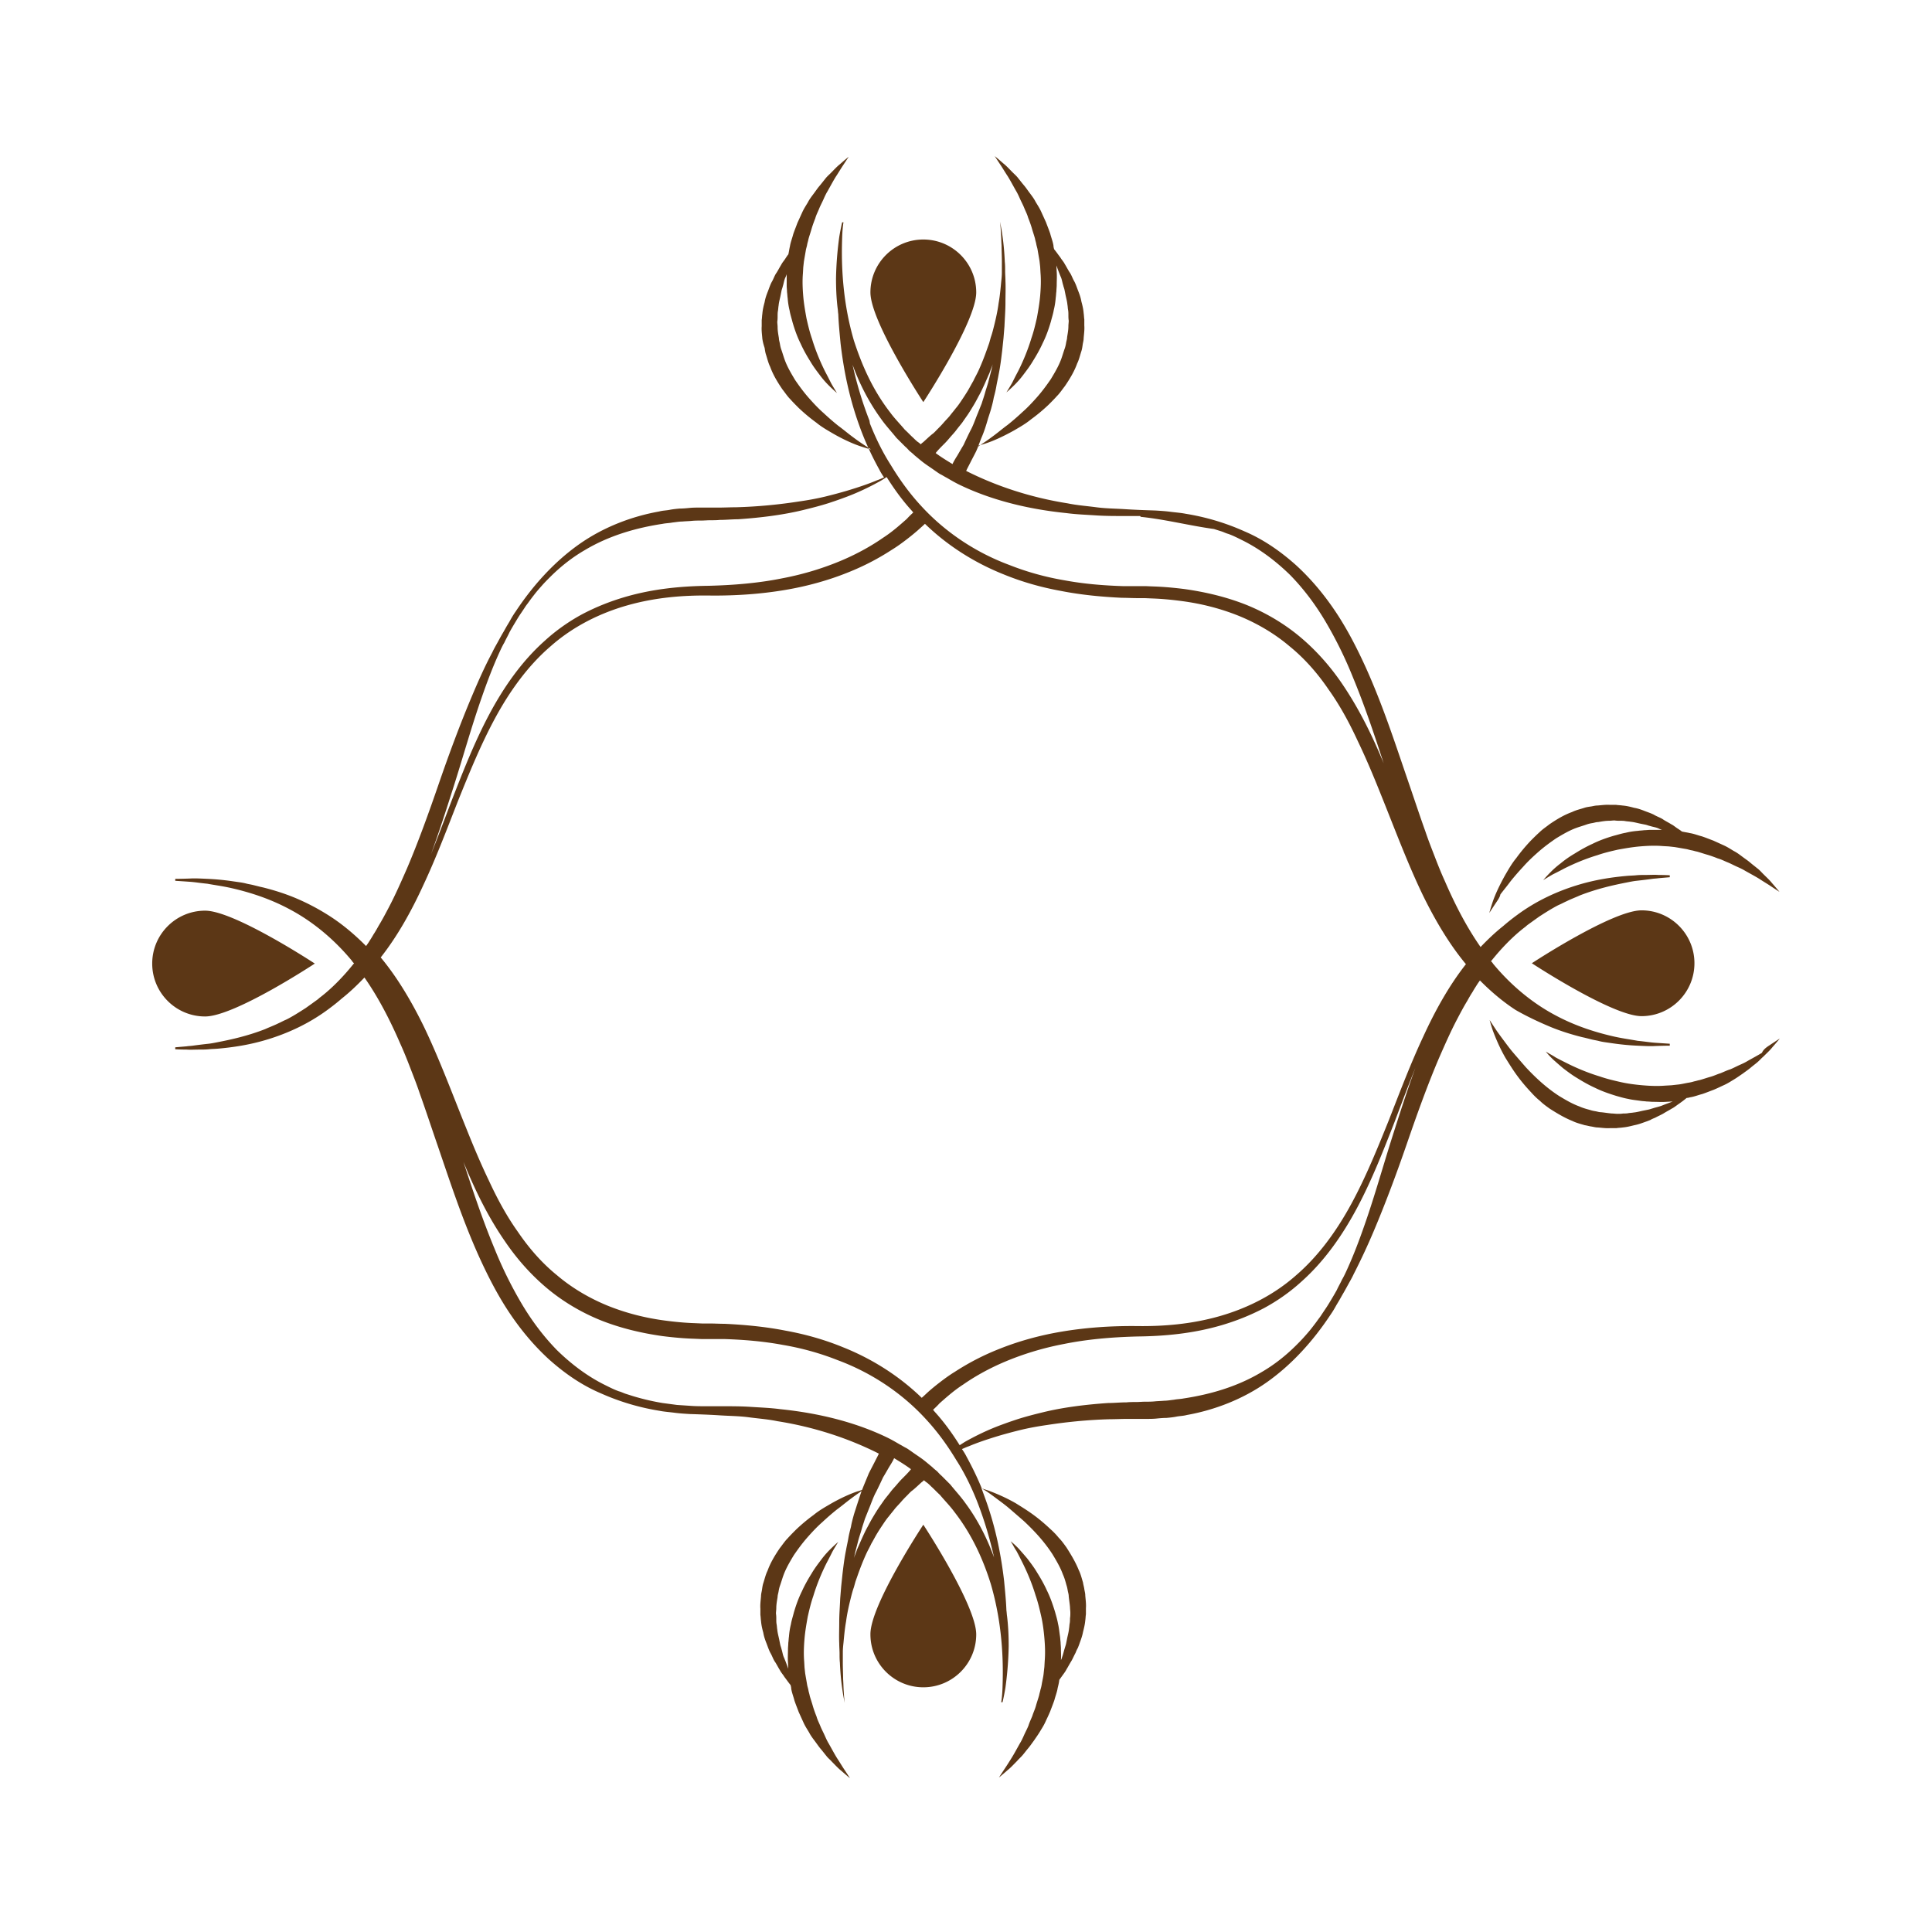 <svg id="Layer_1" xmlns="http://www.w3.org/2000/svg" viewBox="0 0 595.3 595.3"><style>.st0{fill:#5c3716}</style><path class="st0" d="M477.7 316.4c3.4 1.4 6.7 2.4 9.9 3.2.2 0 .3.1.5.1l2.4.6c.8.2 1.6.3 2.3.5.8.2 1.5.3 2.2.4l2.1.3c2.8.4 5.2.6 7.4.7 2.2.1 4 .2 5.5.1 3-.1 4.5-.1 4.5-.1v-.6s-1.6-.1-4.5-.3c-1.5-.1-3.3-.4-5.4-.6-2.1-.4-4.5-.7-7.2-1.3-5.3-1.2-11.7-3.1-18.2-6.6-6.6-3.5-13.3-8.8-19.1-15.8-.2-.3-.4-.6-.7-.8.9-1.1 1.8-2.2 2.7-3.2 2.5-2.8 5.2-5.4 8-7.5.3-.3.7-.6 1-.8.4-.3.7-.5 1.1-.8l2.1-1.5c1.4-.9 2.8-1.8 4.2-2.6.7-.4 1.4-.8 2.1-1.1.7-.3 1.4-.7 2.1-1 1.4-.7 2.8-1.2 4.1-1.8 5.4-2.1 10.4-3.2 14.5-4 1-.2 2-.4 2.9-.5.9-.1 1.8-.2 2.6-.3.8-.1 1.6-.2 2.3-.3.7-.1 1.3-.1 1.9-.2 2.3-.2 3.5-.3 3.5-.3v-.6s-1.2-.1-3.5-.1c-1.1-.1-2.6 0-4.2 0-.8 0-1.7 0-2.7.1-1 .1-2 .1-3 .2-4.3.4-9.5 1.1-15.3 2.9-5.8 1.8-12.2 4.6-18.3 9.1-1.5 1.1-2.9 2.2-4.4 3.5-2.4 1.9-4.7 4.1-6.9 6.4-4.2-6-7.8-12.9-11-20.3-1.1-2.4-2.1-4.9-3.1-7.5-1-2.6-2-5.1-2.9-7.8-1.9-5.3-3.7-10.8-5.6-16.3-3.8-11.1-7.6-22.8-12.8-34.3-2.6-5.7-5.5-11.4-9-16.7-3.5-5.3-7.6-10.3-12.4-14.7-4.8-4.3-10.1-8-16-10.5-5.8-2.6-11.9-4.4-18.1-5.4-1.5-.3-3.1-.4-4.6-.6-1.5-.2-3.1-.3-4.7-.4-3.1-.1-6.1-.2-9.2-.4-3-.2-6-.2-9-.6-3-.4-5.9-.6-8.8-1.2-11.4-1.8-22-5.3-31.3-10 .2-.5.7-1.4 1.3-2.6.5-1 1.1-2.1 1.8-3.5.2-.5.5-1.1.7-1.7.6-.2 1.5-.4 2.6-.8 2.1-.7 5-2 8.4-3.9 1.7-1 3.5-2 5.2-3.4 1.8-1.3 3.6-2.8 5.4-4.5.9-.9 1.8-1.8 2.6-2.7.9-.9 1.6-2 2.4-3 1.5-2.2 2.9-4.5 3.8-7 .6-1.2.9-2.6 1.3-3.8.2-.6.3-1.3.4-2 .1-.7.3-1.3.3-2 .1-1.3.3-2.6.2-3.9v-1.9c-.1-.6-.1-1.3-.2-1.9-.1-1.3-.4-2.5-.7-3.6-.2-1.2-.6-2.3-1-3.3-.2-.5-.4-1.1-.6-1.6-.2-.5-.4-1-.7-1.5-.5-.9-.8-1.9-1.4-2.7-.5-.8-.9-1.6-1.4-2.4-.4-.8-1-1.4-1.4-2.1-.7-.9-1.3-1.8-1.9-2.5-.1-.4-.2-.7-.2-1.1-.2-1.3-.7-2.5-1-3.7-.4-1.2-.9-2.4-1.3-3.5l-1.5-3.3c-.5-1.1-1.1-2-1.7-3-.5-1-1.2-1.9-1.8-2.7-.6-.8-1.2-1.7-1.8-2.4-.6-.7-1.2-1.5-1.7-2.1-.5-.7-1.2-1.3-1.7-1.8-1.1-1.1-2-2.1-2.9-2.8-1.7-1.5-2.7-2.3-2.7-2.3s.7 1.1 1.9 2.9c.6.9 1.3 2.1 2.1 3.3.8 1.3 1.6 2.8 2.5 4.4.5.8.9 1.7 1.3 2.6.4.9.9 1.8 1.3 2.8.4 1 .9 1.9 1.2 3 .4 1 .8 2.1 1.1 3.1.3 1.1.7 2.2 1 3.3.1.6.3 1.1.4 1.7.1.6.3 1.1.4 1.7.2 1.2.4 2.3.6 3.5l.2 1.8.1 1.8c.2 2.4.1 4.7-.1 7.1-.2 2.3-.6 4.6-1 6.8-.5 2.2-1 4.3-1.7 6.3-.6 2-1.3 3.9-2 5.6-.7 1.7-1.4 3.2-2.1 4.6-.7 1.3-1.3 2.5-1.8 3.5-.5.9-1 1.7-1.3 2.2-.3.5-.5.8-.5.8s1-.8 2.6-2.4c.8-.8 1.7-1.8 2.6-3 .9-1.2 2-2.6 3-4.3 1-1.6 2.1-3.5 3-5.5 1-2 1.8-4.2 2.5-6.6.3-1.2.7-2.4.9-3.6.3-1.2.5-2.5.6-3.8.1-.6.1-1.3.2-1.9 0-.7.1-1.3.1-2 0-1.3.1-2.6 0-4l-.1-2c.4 1.1.8 2.2 1.3 3.4.4.8.5 1.8.8 2.7.1.5.3.9.4 1.4l.3 1.5c.2 1 .5 2 .6 3.1.1.5.1 1.1.2 1.6s.1 1.1.1 1.6 0 1.1.1 1.7c0 .6-.1 1.1-.1 1.7 0 1.1-.2 2.2-.4 3.4 0 .6-.2 1.1-.3 1.7-.1.6-.2 1.1-.4 1.7-.4 1.1-.7 2.2-1.1 3.3-.8 2.2-2 4.2-3.2 6.2-1.3 1.9-2.7 3.8-4.2 5.5-1.5 1.7-3 3.3-4.6 4.7-1.5 1.4-3 2.7-4.5 3.9-1.5 1.1-2.8 2.2-4 3.1-1.2.9-2.3 1.7-3.2 2.3-.9.6-1.5 1-2 1.4.4-.9.7-1.8 1.1-2.8.8-1.8 1.4-3.7 2-5.8.3-1 .7-2.1 1-3.2.3-1.1.6-2.2.8-3.4.3-1.1.6-2.3.8-3.5.2-1.2.5-2.4.7-3.6.5-2.4.8-4.9 1.1-7.4l.2-1.9.2-1.9c.1-1.2.2-2.5.3-3.7.1-2.4.3-4.9.3-7.2s.1-4.6 0-6.7c0-1.1-.1-2.1-.1-3.1s0-1.9-.1-2.8c-.3-7.5-1.5-12.4-1.5-12.4s.2 1.2.3 3.4c.1 1.1.1 2.4.2 3.9 0 1.5.1 3.2.1 5.1V84c0 .9-.1 1.9-.2 2.8-.2 2.1-.4 4.4-.8 6.6-.3 2.3-.8 4.6-1.4 7-.3 1.2-.6 2.4-1 3.5l-.5 1.8-.6 1.7c-.8 2.3-1.7 4.6-2.7 6.8-.5 1.1-1.1 2.1-1.6 3.2-.6 1-1.1 2-1.7 3-.6 1-1.2 1.9-1.8 2.8-.6.9-1.2 1.8-1.9 2.6-.6.8-1.3 1.6-1.9 2.4-.6.7-1.3 1.4-1.9 2.1-.6.7-1.2 1.3-1.8 1.9-.6.6-1.1 1.2-1.7 1.6-1.1.9-2 1.8-2.8 2.5-.3.2-.5.4-.7.6-.3-.3-.7-.6-1-.8-.5-.4-.9-.8-1.3-1.2-.9-.8-1.7-1.7-2.6-2.5-1.5-1.8-3.2-3.5-4.5-5.3-5.6-7.2-8.9-15.1-11.2-22.2-2.1-7.2-3-13.8-3.4-19.2-.4-5.4-.3-9.7-.2-12.7.1-2.9.4-4.5.4-4.5h-.4s-.4 1.5-.9 4.5c-.4 2.9-.9 7.3-1 12.8 0 2.8.1 5.9.5 9.2.1.6.1 1.2.2 1.8.1 2.8.4 5.8.7 9 .9 7.7 2.5 16.3 5.8 25.4 1.6 4.5 3.7 9.1 6.2 13.6.4.8.9 1.6 1.4 2.3-.5.2-1.3.6-2.2.9-2.1.9-5.2 2-9.2 3.2-1 .3-2.1.6-3.2.9-1.1.3-2.3.6-3.5.9-2.5.6-5.2 1.1-8 1.5-5.8.9-12.3 1.6-19.5 1.8-1.8 0-3.6.1-5.5.1h-5.8c-1 0-2 0-3 .1s-2.1.2-3.1.2c-1.1.1-2.1.2-3.1.4s-2.1.2-3.2.5c-8.4 1.5-17.2 4.8-24.8 10.2-7.6 5.4-14.1 12.6-19.4 20.6-.7 1-1.3 2-1.9 3.1l-.9 1.5-.9 1.6c-.6 1-1.2 2.1-1.8 3.2-.6 1.1-1.2 2.1-1.7 3.2-2.3 4.3-4.3 8.8-6.2 13.3-3.8 9-7.2 18.2-10.3 27.2-3.1 9-6.3 17.9-9.8 26.1-1.8 4.1-3.6 8.2-5.6 12-1 1.9-2 3.8-3.1 5.6-.5.9-1 1.8-1.6 2.7-.5.9-1.1 1.8-1.6 2.6-.2.3-.5.7-.7 1l-.3-.3c-3.4-3.4-7-6.4-10.7-8.8-3.7-2.4-7.4-4.3-11-5.8-3.4-1.4-6.7-2.4-9.9-3.2-.2 0-.3-.1-.5-.1l-2.4-.6c-.8-.2-1.6-.3-2.3-.5-.8-.2-1.5-.3-2.2-.4l-2.1-.3c-2.8-.4-5.2-.6-7.4-.7-2.2-.1-4-.2-5.5-.1-3 .1-4.5.1-4.5.1v.6s1.6.1 4.5.3c1.5.1 3.3.4 5.4.6 2.1.4 4.5.7 7.2 1.3 5.3 1.2 11.7 3.1 18.2 6.6 6.6 3.5 13.3 8.8 19.1 15.8.2.3.4.6.7.8-.9 1.1-1.8 2.2-2.7 3.2-2.5 2.8-5.2 5.4-8 7.5-.3.3-.7.6-1 .8-.4.3-.7.5-1.1.8l-2.1 1.5c-1.4.9-2.8 1.8-4.2 2.6-.7.4-1.4.8-2.1 1.1-.7.3-1.4.7-2.1 1-1.4.7-2.8 1.2-4.1 1.8-5.4 2.1-10.4 3.2-14.5 4-1 .2-2 .4-2.9.5-.9.1-1.8.2-2.6.3-.8.1-1.6.2-2.3.3-.7.1-1.3.1-1.9.2-2.3.2-3.5.3-3.5.3v.6s1.2.1 3.5.1c1.1.1 2.6 0 4.2 0 .8 0 1.7 0 2.7-.1 1-.1 2-.1 3-.2 4.3-.4 9.5-1.1 15.3-2.9 5.8-1.8 12.2-4.6 18.3-9.1 1.5-1.1 2.9-2.2 4.4-3.5 2.4-1.9 4.7-4.1 6.9-6.4 4.2 6 7.8 12.9 11 20.3 1.1 2.4 2.1 4.9 3.1 7.5 1 2.6 2 5.1 2.9 7.8 1.9 5.3 3.7 10.8 5.6 16.3 3.8 11.1 7.6 22.8 12.8 34.3 2.6 5.7 5.5 11.4 9 16.7 3.5 5.3 7.6 10.3 12.4 14.7 4.8 4.3 10.1 8 16 10.5 5.8 2.6 11.9 4.4 18.1 5.4 1.5.3 3.1.4 4.6.6 1.5.2 3.1.3 4.7.4 3.1.1 6.1.2 9.2.4 3 .2 6 .2 9 .6 3 .4 5.9.6 8.8 1.2 11.4 1.8 22 5.3 31.3 10-.2.5-.7 1.4-1.3 2.6-.5 1-1.1 2.1-1.8 3.5-.6 1.5-1.3 3.1-2 4.9 0 .1-.1.1-.1.2-.4.1-.8.3-1.3.4-2.1.7-5.1 2-8.4 3.9-1.7 1-3.5 2-5.2 3.4-1.8 1.3-3.6 2.8-5.4 4.5-.9.9-1.8 1.8-2.6 2.7-.9.9-1.6 2-2.4 3-1.5 2.2-2.9 4.5-3.8 7-.6 1.2-.9 2.6-1.3 3.8-.2.6-.3 1.3-.4 2-.1.7-.3 1.3-.3 2-.1 1.3-.3 2.6-.2 3.9v1.9c.1.6.1 1.3.2 1.9.1 1.3.4 2.5.7 3.6.2 1.2.6 2.3 1 3.3.2.5.4 1.1.6 1.6.2.5.4 1 .7 1.5.5.9.8 1.9 1.4 2.7.5.8.9 1.6 1.4 2.4.4.8 1 1.4 1.4 2.1.7.9 1.3 1.8 1.9 2.5.1.4.2.7.2 1.1.2 1.3.7 2.5 1 3.7.4 1.2.9 2.4 1.3 3.5l1.5 3.3c.5 1.1 1.1 2 1.7 3 .5 1 1.2 1.9 1.8 2.7.6.8 1.2 1.7 1.8 2.4.6.7 1.2 1.5 1.7 2.1.5.7 1.2 1.2 1.7 1.8 1.1 1.1 2 2.1 2.9 2.8 1.7 1.5 2.7 2.3 2.7 2.3s-.7-1.1-1.9-2.9c-.6-.9-1.3-2.1-2.1-3.3-.8-1.3-1.6-2.8-2.5-4.4-.5-.8-.9-1.7-1.3-2.6-.4-.9-.9-1.8-1.3-2.8-.4-1-.9-1.9-1.2-3-.4-1-.8-2.1-1.1-3.1-.3-1.1-.7-2.2-1-3.3-.1-.6-.3-1.1-.4-1.7-.1-.6-.3-1.1-.4-1.7-.2-1.2-.4-2.3-.6-3.5l-.2-1.8-.1-1.8c-.2-2.4-.1-4.7.1-7.1.2-2.3.6-4.6 1-6.8.5-2.2 1-4.3 1.7-6.3.6-2 1.3-3.9 2-5.6.7-1.7 1.4-3.2 2.1-4.6.7-1.3 1.3-2.5 1.8-3.5.5-.9 1-1.7 1.3-2.2.3-.5.5-.8.5-.8s-1 .8-2.6 2.4c-.8.8-1.7 1.8-2.6 3-.9 1.2-2 2.6-3 4.3-1 1.6-2.1 3.5-3 5.5-1 2-1.8 4.2-2.5 6.6-.3 1.2-.7 2.4-.9 3.6-.3 1.2-.5 2.5-.6 3.8-.1.6-.1 1.3-.2 1.9 0 .7-.1 1.3-.1 2 0 1.3-.1 2.6 0 4l.1 2c-.4-1.1-.8-2.2-1.3-3.4-.4-.8-.5-1.8-.8-2.7-.1-.5-.3-.9-.4-1.4l-.3-1.5c-.2-1-.5-2-.6-3.1-.1-.5-.1-1.1-.2-1.6s-.1-1.1-.1-1.6 0-1.1-.1-1.7c0-.6.1-1.1.1-1.7 0-1.1.2-2.2.4-3.4 0-.6.2-1.1.3-1.7.1-.6.2-1.1.4-1.7.4-1.1.7-2.2 1.1-3.3.8-2.2 2-4.2 3.2-6.2 1.3-1.9 2.7-3.8 4.2-5.5 1.5-1.7 3-3.3 4.6-4.7 1.5-1.4 3-2.7 4.5-3.9 1.5-1.1 2.8-2.2 4-3.1 1.2-.9 2.3-1.7 3.2-2.3.1-.1.3-.2.4-.3-.5 1.4-1 3-1.5 4.5-.3 1-.7 2.1-1 3.2-.3 1.1-.6 2.2-.8 3.4-.3 1.1-.6 2.3-.8 3.5-.2 1.2-.5 2.4-.7 3.6-.5 2.4-.8 4.9-1.1 7.4l-.2 1.9-.2 1.9c-.1 1.2-.2 2.5-.3 3.7-.1 2.5-.3 4.9-.3 7.2s-.1 4.6 0 6.7c0 1.1.1 2.1.1 3.1s0 1.9.1 2.8c.3 7.5 1.5 12.4 1.5 12.4s-.2-1.2-.3-3.4c-.1-1.1-.1-2.4-.2-3.9 0-1.5-.1-3.2-.1-5.1V509c0-.9.1-1.9.2-2.8.2-2.1.4-4.4.8-6.6.3-2.3.8-4.6 1.4-7 .3-1.2.6-2.4 1-3.5l.5-1.8.6-1.7c.8-2.3 1.7-4.6 2.7-6.8.5-1.1 1.1-2.1 1.6-3.2.6-1 1.1-2 1.7-3 .6-1 1.2-1.9 1.8-2.8.6-.9 1.2-1.8 1.9-2.6.6-.8 1.3-1.6 1.9-2.4.6-.7 1.3-1.4 1.9-2.1.6-.7 1.2-1.3 1.8-1.9.6-.6 1.1-1.2 1.7-1.6 1.1-.9 2-1.8 2.8-2.5.3-.2.5-.4.7-.6.3.3.7.6 1 .8.5.4.9.8 1.3 1.2.9.8 1.7 1.7 2.6 2.5 1.5 1.8 3.2 3.5 4.5 5.3 5.6 7.2 9 15.1 11.2 22.2 2.1 7.2 3 13.8 3.4 19.2.4 5.4.3 9.7.2 12.7-.1 2.9-.4 4.5-.4 4.5h.4s.4-1.5.9-4.5c.4-2.9.9-7.3 1-12.8 0-2.8-.1-5.9-.5-9.2-.1-.6-.1-1.2-.2-1.8-.1-2.8-.4-5.8-.7-9-.9-7.7-2.5-16.3-5.8-25.4l-1.2-3.3c.4.3.9.6 1.4.9.9.6 2 1.4 3.2 2.3 1.2.9 2.6 1.9 4 3.1 1.4 1.2 2.9 2.5 4.5 3.9 1.5 1.4 3.1 3 4.6 4.7 1.5 1.7 2.9 3.5 4.2 5.5 1.2 2 2.4 4 3.2 6.2.5 1.1.8 2.2 1.1 3.3.2.6.3 1.1.4 1.7.1.6.3 1.1.3 1.7.1 1.1.3 2.2.4 3.4 0 .6.1 1.1.1 1.7 0 .6 0 1.1-.1 1.7 0 .5 0 1.1-.1 1.6s-.1 1.1-.2 1.6c-.1 1.1-.4 2.1-.6 3.1l-.3 1.5c-.1.5-.3 1-.4 1.4-.3.9-.5 1.9-.8 2.7-.1.3-.2.7-.4 1 .1-1.2 0-2.3 0-3.5 0-.7-.1-1.3-.1-2-.1-.7-.1-1.3-.2-1.9-.2-1.3-.3-2.6-.6-3.8-.2-1.2-.6-2.5-.9-3.6-.7-2.3-1.5-4.6-2.5-6.6-.9-2-2-3.9-3-5.5-1-1.7-2.1-3.1-3-4.3-1-1.2-1.9-2.2-2.6-3-1.5-1.6-2.6-2.4-2.6-2.4s.2.3.5.8.7 1.3 1.3 2.2c.5.9 1.1 2.1 1.8 3.5s1.4 2.9 2.1 4.6c.7 1.7 1.4 3.6 2 5.6.7 2 1.2 4.1 1.7 6.3s.8 4.5 1 6.8c.2 2.3.3 4.7.1 7.1l-.1 1.8-.2 1.8c-.1 1.2-.4 2.3-.6 3.5-.1.6-.2 1.1-.4 1.7-.1.6-.3 1.1-.4 1.7-.3 1.1-.7 2.2-1 3.3-.3 1.1-.8 2.1-1.1 3.1-.4 1-.9 2-1.2 3-.4 1-.9 1.9-1.3 2.8-.4.9-.8 1.8-1.3 2.6-.9 1.6-1.7 3.1-2.5 4.4-.8 1.3-1.5 2.4-2.1 3.3-1.2 1.8-1.9 2.9-1.9 2.9s1-.8 2.7-2.3c.9-.7 1.8-1.7 2.9-2.8.5-.6 1.1-1.1 1.7-1.8.6-.7 1.1-1.4 1.7-2.1.6-.7 1.2-1.6 1.8-2.4.6-.9 1.2-1.7 1.8-2.7.6-1 1.2-1.9 1.7-3s1-2.1 1.5-3.3c.4-1.1.9-2.3 1.3-3.5.3-1.2.8-2.4 1-3.7.2-.8.4-1.6.5-2.5.3-.4.5-.7.8-1.1.4-.6 1-1.3 1.4-2.1.5-.8.9-1.6 1.4-2.4.5-.8.9-1.8 1.4-2.7.2-.5.4-1 .7-1.5.2-.5.4-1 .6-1.6.4-1.1.8-2.2 1-3.3.3-1.2.6-2.4.7-3.6.1-.6.1-1.3.2-1.9v-1.9c.1-1.3-.1-2.6-.2-3.9 0-.7-.2-1.3-.3-2-.1-.7-.3-1.3-.4-2-.4-1.3-.7-2.6-1.3-3.8-1-2.5-2.4-4.8-3.8-7-.8-1.1-1.5-2.1-2.4-3-.8-1-1.7-1.9-2.6-2.7-1.8-1.7-3.6-3.2-5.4-4.5-1.8-1.3-3.6-2.4-5.2-3.4-3.3-1.9-6.3-3.1-8.4-3.9-.9-.3-1.6-.5-2.1-.7-1.3-3.2-2.9-6.5-4.7-9.8-.4-.8-.9-1.6-1.4-2.3.5-.2 1.3-.6 2.2-.9 2.1-.9 5.2-2 9.2-3.2 1-.3 2.1-.6 3.2-.9 1.1-.3 2.3-.6 3.5-.9 2.5-.6 5.2-1.1 8-1.5 5.8-.9 12.3-1.6 19.5-1.8 1.8 0 3.6-.1 5.5-.1h5.8c1 0 2 0 3-.1s2.1-.2 3.1-.2c1.1-.1 2.1-.2 3.1-.4s2.1-.2 3.2-.5c8.4-1.5 17.2-4.8 24.8-10.2 7.6-5.4 14.1-12.6 19.4-20.6.7-1 1.3-2 1.9-3.1l.9-1.5.9-1.6c.6-1 1.2-2.1 1.8-3.2.6-1.1 1.2-2.1 1.7-3.2 2.2-4.3 4.3-8.8 6.2-13.3 3.8-9 7.2-18.2 10.3-27.2 3.1-9 6.3-17.9 9.8-26.1 1.8-4.1 3.6-8.2 5.6-12 1-1.9 2-3.8 3.1-5.6.5-.9 1-1.8 1.6-2.7.5-.9 1.1-1.8 1.6-2.6.2-.3.5-.7.7-1l.3.3c3.4 3.4 7 6.4 10.7 8.8 3.3 1.9 7.1 3.7 10.7 5.2zM284 430.7c-6.7-6.5-15-11.9-24.3-15.6-5.6-2.3-11.6-4-17.7-5.1-6.1-1.2-12.4-1.8-18.7-2.1-1.6 0-3.2-.1-4.7-.1h-2.3l-2.3-.1c-3-.1-6.1-.4-9.1-.8-6.1-.8-12-2.3-17.7-4.6-5.6-2.3-10.9-5.4-15.5-9.3-4.7-3.8-8.7-8.4-12.1-13.4-3.5-4.9-6.4-10.3-8.9-15.7-2.6-5.4-4.9-10.9-7.1-16.4-4.4-10.9-8.4-21.7-13.2-31.6-3.8-7.7-8.1-14.9-13.1-20.9l.1-.1c5.1-6.5 9.4-14.2 13.1-22.3 3.8-8.1 7.1-16.8 10.5-25.5 3.5-8.7 7.1-17.6 11.6-25.9 4.5-8.3 10.1-16.1 17.1-22.1 6.9-6.1 15.2-10.2 23.7-12.6 8.5-2.4 17-3.1 25.1-3 8.3.1 16.2-.5 23.3-1.7 7.2-1.2 13.7-3.1 19.2-5.3 5.6-2.2 10.1-4.7 13.8-7.1 1.8-1.1 3.4-2.3 4.7-3.3 1.3-1 2.5-2 3.3-2.7 1-.9 1.8-1.6 2.2-2 6.7 6.5 15 11.9 24.3 15.6 5.6 2.3 11.6 4 17.7 5.1 6.1 1.2 12.4 1.8 18.7 2.1 1.6 0 3.2.1 4.7.1h2.3l2.3.1c3 .1 6.1.4 9.1.8 6.1.8 12 2.3 17.7 4.6 5.6 2.3 10.9 5.4 15.5 9.3 4.7 3.8 8.7 8.4 12.1 13.4 3.5 4.9 6.4 10.3 8.9 15.7 2.6 5.4 4.9 10.9 7.1 16.4 4.4 10.9 8.4 21.7 13.2 31.6 3.8 7.7 8.1 14.9 13.1 20.9l-.1.1c-5.1 6.5-9.4 14.2-13.1 22.3-3.8 8.1-7.1 16.8-10.5 25.5-3.5 8.7-7.1 17.6-11.6 25.9-4.5 8.3-10.1 16.1-17.1 22.1-6.9 6.1-15.2 10.2-23.7 12.6-8.5 2.4-17 3.1-25.1 3-8.3-.1-16.2.5-23.3 1.7-7.2 1.2-13.7 3.1-19.2 5.3-5.6 2.2-10.1 4.7-13.8 7.1-1.8 1.1-3.4 2.3-4.7 3.3-1.3 1-2.5 2-3.3 2.7-1.1 1-1.8 1.7-2.2 2zm7.1-294.1c.6-.6 1.1-1.2 1.7-1.9.6-.7 1.2-1.3 1.8-2.1.6-.8 1.2-1.5 1.9-2.4.6-.9 1.2-1.7 1.8-2.6.6-.9 1.2-1.9 1.8-2.9.6-1 1.1-2 1.7-3.1.6-1.1 1.1-2.2 1.6-3.3.5-1.1 1-2.3 1.5-3.4.3-.9.7-1.8 1-2.7-.2.7-.3 1.4-.5 2.1-.3 1.2-.6 2.3-.9 3.5-.3 1.1-.7 2.2-1 3.3-.3 1.1-.7 2.2-1 3.2l-1.2 3c-.8 1.9-1.4 3.8-2.3 5.4-.8 1.6-1.5 3.1-2.1 4.4-.8 1.3-1.4 2.4-2 3.4-.7 1.1-1.2 2-1.4 2.5-1.8-1.1-3.6-2.2-5.2-3.4.7-.9 1.7-1.9 2.8-3zm-23.2-7c-2.3-5.9-4-11.7-5.2-17.2 2 5.5 4.8 11.2 8.8 16.7 1.4 2 3.1 3.8 4.7 5.8l2.7 2.7c.5.4.9.9 1.4 1.4.5.4 1 .8 1.5 1.3 1 .8 2 1.7 3.1 2.5s2.2 1.5 3.3 2.3c.6.4 1.1.8 1.7 1.1.6.3 1.2.7 1.8 1 1.2.7 2.4 1.4 3.6 2 10 4.9 21.5 7.7 33.3 8.9 3 .4 6 .5 9 .7 3 .2 6 .2 9.1.2h4.6a11475819180540482 11475819180540482 0 0 0 22.6 3.1l2.2.7c.7.2 1.4.6 2.2.8 1.4.5 2.8 1.2 4.2 1.9 5.5 2.7 10.5 6.5 14.9 10.8 4.3 4.4 8 9.4 11.1 14.7 3.1 5.3 5.8 10.8 8.1 16.5 3.7 8.9 6.7 17.9 9.6 26.8-3.4-8.3-7.5-16.7-12.8-24.5-3.6-5.3-7.9-10.2-12.9-14.4-5-4.2-10.8-7.6-16.8-10-6.1-2.4-12.5-3.9-18.9-4.8-3.2-.4-6.4-.7-9.6-.8l-2.4-.1h-7c-6.1-.2-12.1-.7-18-1.8-5.9-1-11.6-2.6-16.9-4.7-10.8-4-20.2-10.5-27.3-18.3-3.6-3.9-6.6-8.1-9.2-12.4-2.7-4.2-4.8-8.6-6.5-12.9zM130.6 269c3.4-8.6 6.3-17.6 9.2-26.7 2.9-9.1 5.5-18.5 8.7-27.6 1.6-4.6 3.3-9.1 5.3-13.5.5-1.1 1-2.2 1.6-3.2.5-1.1 1.1-2.1 1.6-3.2.6-1.1 1.2-2.1 1.8-3.1.6-1 1.2-2 1.9-3l1-1.5c.3-.5.7-1 1-1.4.7-1 1.4-1.9 2.1-2.8.7-.9 1.5-1.8 2.3-2.7.8-.9 1.6-1.7 2.4-2.5 3.3-3.3 6.9-6.1 10.7-8.3 7.7-4.6 16.1-6.9 24-8.1 1-.2 2-.2 3-.4 1-.1 2-.3 3-.3 1-.1 1.9-.1 2.9-.2s2-.1 2.9-.1c1 0 1.9-.1 2.9-.1s1.9 0 2.9-.1c1.9 0 3.8-.2 5.6-.2 7.4-.5 14.1-1.4 19.9-2.8 2.9-.7 5.6-1.4 8.1-2.2 1.2-.4 2.4-.8 3.5-1.2 1.1-.4 2.2-.8 3.2-1.2 4-1.6 7-3.2 9-4.3.9-.5 1.6-1 2.1-1.3 2.2 3.5 4.7 7 7.6 10.2.2.2.4.5.6.7-.4.4-1.1 1-2 2-.8.7-1.8 1.6-3 2.6s-2.6 2.1-4.3 3.2c-3.3 2.3-7.6 4.8-12.8 7-5.2 2.2-11.4 4.2-18.3 5.5-6.9 1.4-14.5 2.1-22.7 2.3-8.3.1-17.1.9-25.9 3.5-4.4 1.3-8.7 3-12.9 5.2-4.1 2.2-8.1 5-11.6 8.2-7.2 6.4-12.8 14.5-17.3 23s-8 17.5-11.4 26.2c-3 7.9-5.9 15.7-9.1 23.1.3-.2.4-.4.5-.7zm147.3 186.7c-.6.6-1.1 1.2-1.7 1.9-.6.7-1.2 1.3-1.8 2.1-.6.8-1.2 1.5-1.9 2.4-.6.9-1.2 1.7-1.8 2.6-.6.9-1.2 1.9-1.8 2.9-.6 1-1.1 2-1.7 3.1-.6 1.1-1.1 2.2-1.6 3.3-.5 1.1-1 2.3-1.5 3.4-.3.9-.7 1.8-1 2.7.2-.7.3-1.4.5-2.1.3-1.2.6-2.3.9-3.5.3-1.1.7-2.2 1-3.3.3-1.1.7-2.2 1-3.2l1.2-3c.8-1.9 1.4-3.8 2.3-5.4.8-1.6 1.5-3.1 2.1-4.4.8-1.3 1.4-2.4 2-3.4.7-1.1 1.2-2 1.4-2.5 1.8 1.1 3.6 2.2 5.2 3.4-.7.9-1.7 1.9-2.8 3zm23.2 7c2.3 5.9 4 11.8 5.2 17.2-2-5.5-4.8-11.3-8.8-16.7-1.4-2-3.1-3.8-4.7-5.8l-2.7-2.7c-.5-.4-.9-.9-1.4-1.4-.5-.4-1-.8-1.5-1.3-1-.8-2-1.7-3.1-2.5s-2.2-1.5-3.3-2.3c-.6-.4-1.1-.8-1.7-1.1-.6-.3-1.2-.7-1.8-1-1.2-.7-2.4-1.4-3.6-2-10-4.9-21.5-7.7-33.3-8.9-3-.4-6-.5-9-.7-3-.2-6-.2-9.1-.2h-4.6c-1.5 0-3.1 0-4.6-.1l-4.5-.3-4.5-.6c-3-.5-6-1.2-9-2.1l-2.2-.7c-.7-.2-1.4-.6-2.2-.8-1.4-.5-2.8-1.2-4.2-1.9-5.5-2.7-10.5-6.5-14.9-10.8-4.3-4.4-8-9.4-11.1-14.7-3.1-5.3-5.8-10.8-8.1-16.5-3.7-8.9-6.7-17.9-9.6-26.8 3.4 8.3 7.4 16.7 12.8 24.5 3.6 5.3 7.9 10.2 12.9 14.4 5 4.2 10.8 7.6 16.8 10 6.1 2.4 12.5 3.9 18.9 4.8 3.2.4 6.4.7 9.6.8l2.4.1h7c6.1.2 12.1.7 18 1.8 5.9 1 11.6 2.6 16.9 4.7 10.8 4 20.2 10.5 27.3 18.3 3.6 3.9 6.6 8.1 9.2 12.4 2.7 4.2 4.8 8.6 6.5 12.9zm137.2-139.4c-3.4 8.6-6.3 17.6-9.2 26.7-2.9 9.1-5.5 18.5-8.7 27.6-1.6 4.6-3.3 9.1-5.3 13.5-.5 1.1-1 2.2-1.6 3.2-.5 1.1-1.1 2.1-1.6 3.2-.6 1.1-1.2 2.1-1.8 3.1-.6 1-1.2 2-1.9 3l-1 1.5c-.3.5-.7 1-1 1.4-.7 1-1.4 1.9-2.1 2.8-.7.9-1.5 1.8-2.3 2.7-.8.9-1.6 1.7-2.4 2.5-3.3 3.3-6.9 6.1-10.7 8.3-7.7 4.6-16.1 6.9-24 8.1-1 .2-2 .2-3 .4-1 .1-2 .3-3 .3-1 .1-1.9.1-2.9.2s-2 .1-2.9.1c-1 0-1.9.1-2.9.1s-1.9 0-2.9.1c-1.9 0-3.8.2-5.6.2-7.4.5-14.1 1.4-19.9 2.8-2.9.7-5.6 1.4-8.1 2.2-1.2.4-2.4.8-3.5 1.2-1.1.4-2.2.8-3.2 1.2-4 1.6-7 3.2-9 4.3-.9.5-1.6 1-2.1 1.3-2.2-3.5-4.7-7-7.6-10.2-.2-.2-.4-.5-.6-.7.4-.4 1.1-1 2-2 .8-.7 1.8-1.6 3-2.6s2.6-2.1 4.3-3.2c3.3-2.3 7.6-4.8 12.8-7 5.2-2.2 11.4-4.2 18.3-5.5 6.9-1.4 14.5-2.1 22.7-2.3 8.3-.1 17.1-.9 25.9-3.5 4.4-1.3 8.7-3 12.9-5.2 4.1-2.2 8.1-5 11.6-8.2 7.2-6.4 12.8-14.5 17.3-23s8-17.5 11.4-26.2c3-7.9 5.9-15.7 9.1-23.1-.3.2-.4.4-.5.7zm83.8-26.5c0 9-7.3 16.3-16.3 16.3S472 296.8 472 296.8s24.8-16.3 33.8-16.3c9 0 16.3 7.3 16.3 16.3zM63.2 313.2c-9 0-16.3-7.3-16.3-16.3s7.3-16.3 16.3-16.3S97 296.9 97 296.9s-24.7 16.3-33.8 16.3zm221.3-189.3s-16.3-24.8-16.3-33.8c0-9 7.3-16.3 16.3-16.3s16.3 7.3 16.3 16.3-16.3 33.8-16.3 33.8zm0 345.9s16.3 24.8 16.3 33.8c0 9-7.3 16.3-16.3 16.3s-16.3-7.3-16.3-16.3c-.1-9 16.3-33.8 16.3-33.8zm-49.6-365.4c-.1-1.3-.3-2.6-.2-3.9v-1.9c.1-.6.1-1.3.2-1.9.1-1.3.4-2.5.7-3.6.2-1.2.6-2.3 1-3.3.2-.5.4-1.1.6-1.6.2-.5.4-1 .7-1.5.5-.9.8-1.9 1.4-2.7.5-.8.9-1.6 1.4-2.4.4-.8 1-1.4 1.4-2.1.3-.4.5-.8.8-1.1.2-.8.3-1.7.5-2.5.2-1.3.7-2.5 1-3.7.4-1.2.9-2.4 1.3-3.5l1.5-3.3c.5-1.1 1.1-2 1.7-3 .5-1 1.2-1.9 1.8-2.7.6-.8 1.2-1.7 1.8-2.4.6-.7 1.2-1.5 1.7-2.1.5-.7 1.2-1.3 1.7-1.8 1.1-1.1 2-2.1 2.9-2.8 1.7-1.5 2.7-2.3 2.7-2.3s-.7 1.1-1.9 2.9c-.6.9-1.3 2.1-2.1 3.3-.8 1.3-1.6 2.8-2.5 4.4-.5.8-.9 1.7-1.3 2.6-.4.9-.9 1.8-1.3 2.8-.4 1-.9 1.9-1.2 3-.4 1-.8 2.1-1.1 3.1-.3 1.1-.7 2.2-1 3.3-.1.6-.3 1.1-.4 1.7-.1.6-.3 1.1-.4 1.7-.2 1.2-.4 2.3-.6 3.5l-.2 1.8-.1 1.8c-.2 2.4-.1 4.7.1 7.1.2 2.3.6 4.6 1 6.8.5 2.2 1 4.3 1.7 6.3.6 2 1.3 3.9 2 5.6.7 1.7 1.4 3.2 2.1 4.6.7 1.3 1.3 2.5 1.8 3.5.5.9 1 1.7 1.3 2.2.3.5.5.8.5.8s-1-.8-2.6-2.4c-.8-.8-1.7-1.8-2.6-3-.9-1.2-2-2.6-3-4.3-1-1.6-2.1-3.5-3-5.5-1-2-1.8-4.2-2.5-6.6-.3-1.2-.7-2.4-.9-3.6-.3-1.2-.5-2.5-.6-3.8-.1-.6-.1-1.3-.2-1.9 0-.7-.1-1.3-.1-2v-3.5c-.1.3-.2.6-.4 1-.4.8-.5 1.8-.8 2.7-.1.5-.3.9-.4 1.4l-.3 1.5c-.2 1-.5 2-.6 3.1-.1.5-.1 1.1-.2 1.6s-.1 1.1-.1 1.6 0 1.1-.1 1.7c0 .6.1 1.1.1 1.7 0 1.1.2 2.2.4 3.4 0 .6.2 1.1.3 1.7.1.6.2 1.1.4 1.7.4 1.1.7 2.2 1.1 3.3.8 2.2 2 4.2 3.2 6.2 1.3 1.9 2.7 3.8 4.2 5.5 1.5 1.7 3 3.3 4.6 4.7 1.5 1.4 3 2.7 4.5 3.9 1.5 1.1 2.8 2.2 4 3.1 1.2.9 2.3 1.7 3.2 2.3 1.8 1.2 2.9 1.9 2.9 1.9s-1.2-.3-3.3-1c-2.1-.7-5.1-2-8.4-3.9-1.7-1-3.5-2-5.2-3.4-1.8-1.3-3.6-2.8-5.4-4.5-.9-.9-1.8-1.8-2.6-2.7-.9-.9-1.6-2-2.4-3-1.5-2.2-2.9-4.5-3.8-7-.6-1.2-.9-2.6-1.3-3.8-.2-.6-.3-1.3-.4-2-.5-1.5-.6-2.2-.7-2.8zm225.9 174c-1.2 1.8-1.9 2.9-1.9 2.9s.3-1.2 1-3.3c.7-2.1 2-5 3.9-8.4 1-1.7 2-3.5 3.4-5.2 1.3-1.8 2.8-3.6 4.5-5.4.9-.9 1.8-1.8 2.7-2.6.9-.9 2-1.6 3-2.4 2.2-1.5 4.5-2.9 7-3.8 1.2-.6 2.6-.9 3.8-1.3.6-.2 1.3-.3 2-.4.7-.1 1.3-.3 2-.3 1.3-.1 2.6-.3 3.9-.2h1.9c.6.1 1.3.1 1.9.2 1.3.1 2.5.4 3.6.7 1.2.2 2.3.6 3.3 1 .5.2 1.1.4 1.6.6.5.2 1 .4 1.5.7.9.5 1.9.8 2.7 1.4.8.5 1.6.9 2.4 1.4.8.4 1.4 1 2.1 1.4.4.3.8.5 1.1.8.8.2 1.7.3 2.5.5 1.3.2 2.5.7 3.7 1 1.2.4 2.4.9 3.5 1.3l3.3 1.5c1.1.5 2 1.1 3 1.7 1 .5 1.9 1.2 2.7 1.8.8.6 1.7 1.2 2.4 1.8.7.6 1.5 1.2 2.1 1.7.7.5 1.3 1.2 1.8 1.7 1.1 1.1 2.1 2 2.8 2.9 1.5 1.7 2.3 2.7 2.3 2.7s-1.1-.7-2.9-1.9c-.9-.6-2.1-1.3-3.3-2.1-1.3-.8-2.8-1.6-4.4-2.5-.8-.5-1.7-.9-2.6-1.3-.9-.4-1.8-.9-2.8-1.3-1-.4-1.9-.9-3-1.2-1-.4-2.1-.8-3.1-1.1-1.1-.3-2.2-.7-3.3-1-.6-.1-1.1-.3-1.7-.4-.6-.1-1.1-.3-1.7-.4-1.2-.2-2.3-.4-3.5-.6l-1.8-.2-1.8-.1c-2.4-.2-4.7-.1-7.1.1-2.3.2-4.6.6-6.8 1-2.2.5-4.3 1-6.3 1.7-2 .6-3.9 1.3-5.6 2-1.7.7-3.2 1.4-4.6 2.1-1.3.7-2.5 1.3-3.5 1.8-.9.5-1.7 1-2.2 1.3-.5.3-.8.5-.8.5s.8-1 2.4-2.6c.8-.8 1.8-1.7 3-2.6 1.2-1 2.6-2 4.3-3 1.6-1 3.5-2.1 5.5-3 2-1 4.2-1.8 6.6-2.5 1.2-.3 2.4-.7 3.6-.9 1.2-.3 2.5-.5 3.8-.6.6-.1 1.3-.1 1.9-.2.7 0 1.3-.1 2-.1h3.5c-.3-.1-.6-.2-1-.4-.8-.4-1.8-.5-2.7-.8-.5-.1-.9-.3-1.4-.4l-1.5-.3c-1-.2-2-.5-3.1-.6-.5-.1-1.1-.1-1.6-.2s-1.1-.1-1.6-.1-1.1 0-1.7-.1c-.6 0-1.1.1-1.7.1-1.1 0-2.2.2-3.4.4-.6 0-1.1.2-1.7.3-.6.1-1.1.2-1.7.4-1.1.4-2.2.7-3.3 1.1-2.2.8-4.2 2-6.2 3.2-1.9 1.3-3.8 2.7-5.5 4.2-1.7 1.5-3.3 3-4.7 4.6-1.4 1.5-2.7 3-3.9 4.5-1.1 1.5-2.2 2.8-3.1 4-.1.8-.9 1.9-1.5 2.8zm84.7 43.5c1.8-1.2 2.9-1.9 2.9-1.9s-.8 1-2.3 2.7c-.7.9-1.7 1.8-2.8 2.9-.6.5-1.1 1.1-1.8 1.7-.7.6-1.4 1.1-2.1 1.7-.7.6-1.6 1.2-2.4 1.8-.9.6-1.7 1.2-2.7 1.8-1 .6-1.9 1.2-3 1.7s-2.1 1-3.3 1.5c-1.1.4-2.3.9-3.5 1.3-1.2.3-2.4.8-3.7 1-.4.1-.7.2-1.1.2-.7.6-1.5 1.2-2.5 1.9-.6.4-1.3 1-2.1 1.4-.8.5-1.6.9-2.4 1.4-.8.5-1.8.9-2.7 1.4-.5.2-1 .4-1.5.7-.5.2-1 .4-1.6.6-1.1.4-2.2.8-3.3 1-1.2.3-2.4.6-3.6.7-.6.1-1.3.1-1.9.2h-1.9c-1.3.1-2.6-.1-3.9-.2-.7 0-1.3-.2-2-.3-.7-.1-1.3-.3-2-.4-1.3-.4-2.6-.7-3.8-1.3-2.5-1-4.8-2.4-7-3.8-1.1-.8-2.1-1.5-3-2.4-1-.8-1.9-1.7-2.7-2.6-1.7-1.8-3.2-3.6-4.5-5.4-1.3-1.8-2.4-3.6-3.4-5.2-1.9-3.3-3.1-6.3-3.9-8.4-.7-2.1-1-3.3-1-3.3s.7 1.1 1.9 2.9c.6.9 1.4 2 2.3 3.2.9 1.2 1.9 2.6 3.1 4 1.2 1.4 2.5 2.9 3.9 4.5 1.4 1.5 3 3.1 4.7 4.6 1.7 1.5 3.5 2.9 5.5 4.2 2 1.2 4 2.4 6.2 3.2 1.1.5 2.2.8 3.3 1.1.6.2 1.1.3 1.7.4.6.1 1.1.3 1.7.3 1.1.1 2.2.3 3.4.4.6 0 1.1.1 1.7.1.6 0 1.1 0 1.7-.1.5 0 1.1 0 1.6-.1s1.1-.1 1.6-.2c1.1-.1 2.1-.4 3.1-.6l1.5-.3c.5-.1 1-.3 1.4-.4.9-.3 1.9-.5 2.7-.8 1.2-.5 2.4-.9 3.4-1.3l-2 .1c-1.3.1-2.6 0-4 0-.7 0-1.3-.1-2-.1-.7-.1-1.3-.1-1.9-.2-1.3-.2-2.6-.3-3.8-.6-1.2-.2-2.5-.6-3.6-.9-2.3-.7-4.6-1.5-6.6-2.5-2-.9-3.9-2-5.5-3-1.7-1-3.1-2.1-4.3-3-1.2-1-2.2-1.9-3-2.6-1.6-1.5-2.4-2.6-2.4-2.6s.3.2.8.5 1.3.7 2.2 1.3c.9.5 2.1 1.1 3.5 1.8s2.9 1.4 4.6 2.1c1.7.7 3.6 1.4 5.6 2 2 .7 4.1 1.2 6.3 1.7s4.5.8 6.8 1c2.3.2 4.7.3 7.1.1l1.8-.1 1.8-.2c1.2-.1 2.3-.4 3.5-.6.6-.1 1.1-.2 1.7-.4.6-.1 1.1-.3 1.7-.4 1.1-.3 2.2-.7 3.3-1 1.1-.3 2.1-.8 3.1-1.1 1-.4 2-.9 3-1.2 1-.4 1.9-.9 2.8-1.3.9-.4 1.8-.8 2.6-1.3 1.6-.9 3.1-1.7 4.4-2.5.5-1.2 1.7-1.9 2.6-2.5z"/></svg>